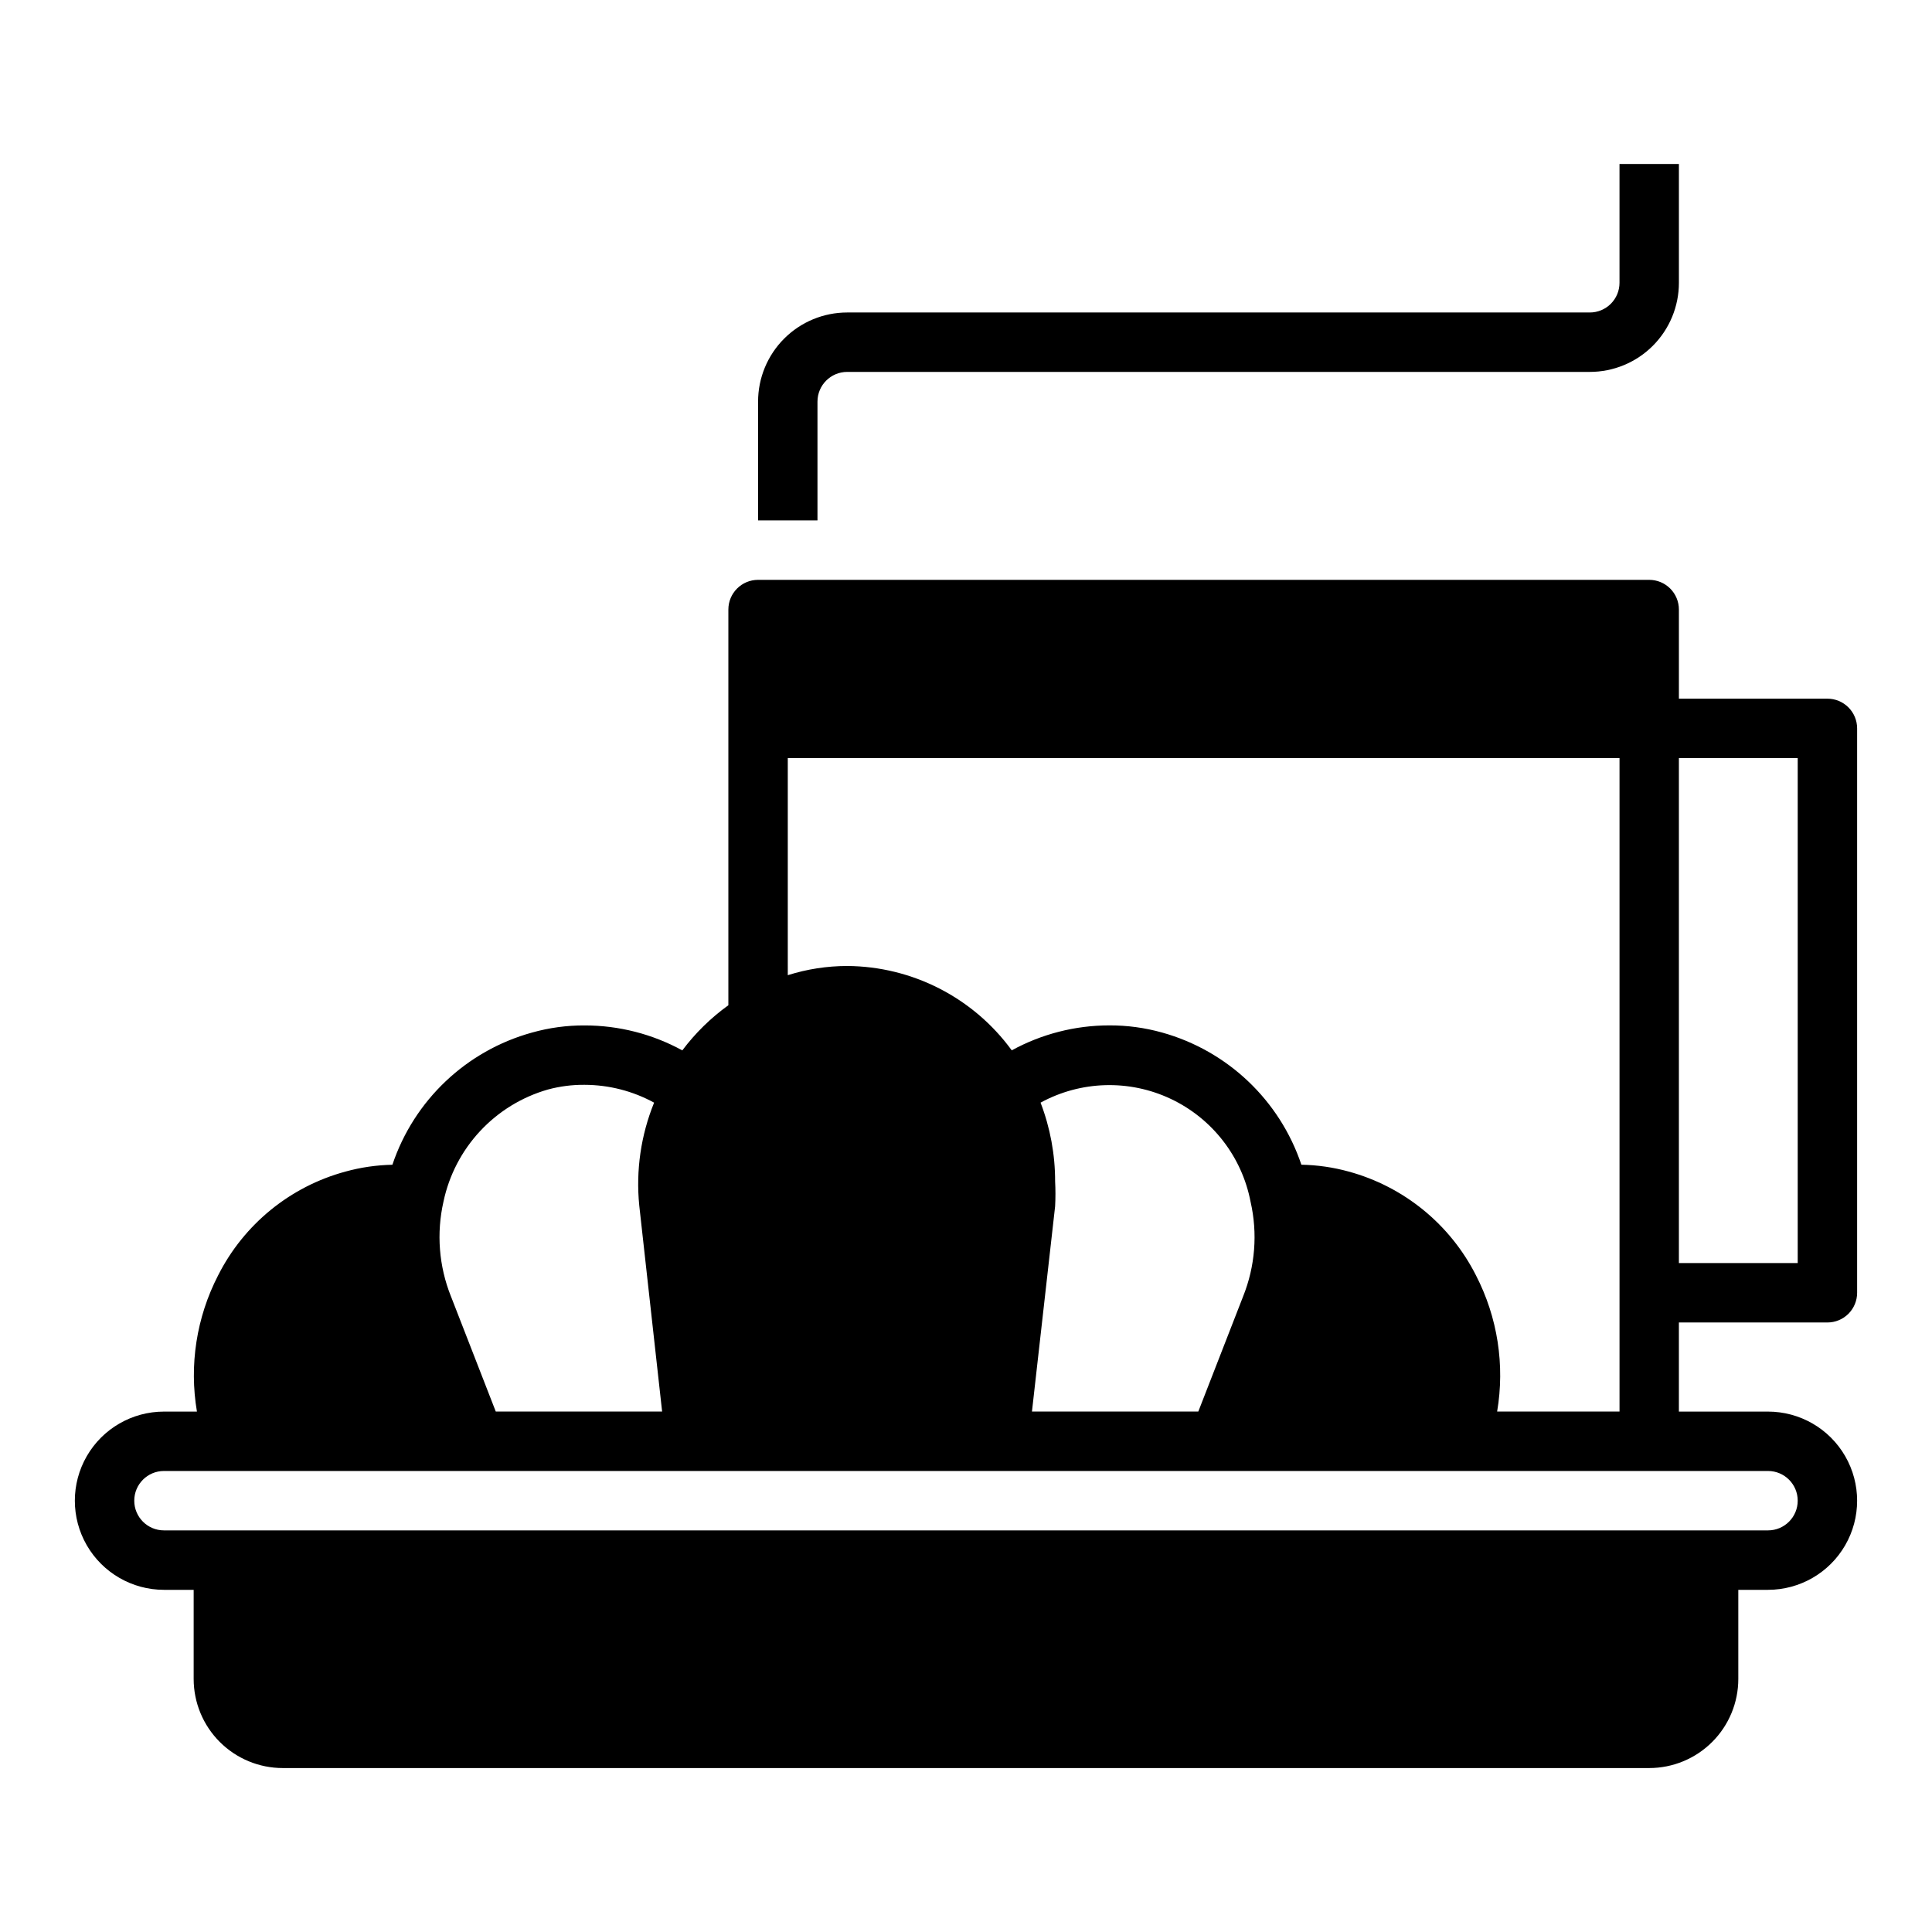 <?xml version="1.0" encoding="UTF-8"?>
<!-- Uploaded to: ICON Repo, www.svgrepo.com, Generator: ICON Repo Mixer Tools -->
<svg fill="#000000" width="800px" height="800px" version="1.1" viewBox="144 144 512 512" xmlns="http://www.w3.org/2000/svg">
 <g>
  <path d="m628.29 329.15h-39.363v-23.613c0-2.09-0.828-4.09-2.305-5.566-1.477-1.477-3.477-2.305-5.566-2.305h-236.16c-4.348 0-7.871 3.523-7.871 7.871v104.86c-4.648 3.348-8.766 7.383-12.203 11.965-7.941-4.344-16.848-6.617-25.898-6.613-4.711-0.023-9.398 0.613-13.934 1.891-17.391 4.797-31.258 17.926-37 35.031-4.203 0.082-8.383 0.691-12.438 1.809-14.66 3.969-26.938 13.988-33.77 27.551-5.715 11.098-7.676 23.75-5.59 36.055h-8.738c-8.438 0-16.234 4.5-20.453 11.809-4.219 7.309-4.219 16.309 0 23.617 4.219 7.305 12.016 11.809 20.453 11.809h7.871v23.617-0.004c0 6.266 2.488 12.273 6.918 16.699 4.43 4.43 10.438 6.918 16.699 6.918h362.11c6.266 0 12.27-2.488 16.699-6.918 4.43-4.426 6.918-10.434 6.918-16.699v-23.613h7.871c8.438 0 16.234-4.504 20.453-11.809 4.219-7.309 4.219-16.309 0-23.617-4.219-7.309-12.016-11.809-20.453-11.809h-23.617v-23.617h39.363c2.086 0 4.09-0.828 5.566-2.305 1.473-1.477 2.305-3.477 2.305-5.566v-149.57c0-2.09-0.832-4.09-2.305-5.566-1.477-1.477-3.481-2.309-5.566-2.309zm-275.52 15.746h220.42v173.18h-32.434c2.086-12.305 0.125-24.957-5.59-36.055-6.848-13.551-19.117-23.562-33.77-27.551-4.082-1.125-8.285-1.73-12.516-1.809-5.738-17.078-19.566-30.199-36.922-35.031-4.559-1.277-9.277-1.914-14.012-1.891-9.023 0.004-17.902 2.281-25.82 6.613-10.168-13.949-26.352-22.246-43.609-22.355-5.344 0.008-10.652 0.828-15.746 2.438zm66.992 91.316c10.684-5.824 23.508-6.195 34.508-0.996 11.004 5.195 18.859 15.336 21.148 27.289 1.902 8.348 1.215 17.082-1.969 25.031l-11.887 30.543h-44.082l6.137-54.395c0.117-2.203 0.117-4.41 0-6.613 0.008-7.133-1.301-14.203-3.856-20.859zm-158.23 26.215v-0.004c1.477-6.988 4.832-13.441 9.699-18.668 4.867-5.231 11.066-9.035 17.93-11.008 3.18-0.863 6.465-1.289 9.762-1.258 6.438 0.016 12.77 1.637 18.422 4.723-3.504 8.625-4.856 17.973-3.938 27.234l6.062 54.633h-44.082l-11.887-30.543h-0.004c-3.188-7.977-3.871-16.734-1.965-25.113zm351.01 71.398c4.348 0 7.871 3.523 7.871 7.871 0 4.348-3.523 7.871-7.871 7.871h-425.09c-4.348 0-7.871-3.523-7.871-7.871 0-4.348 3.523-7.871 7.871-7.871zm7.871-55.105h-31.488v-133.82h31.488z"/>
  <path d="m360.64 250.43c0-4.348 3.527-7.871 7.875-7.871h196.8c6.262 0 12.27-2.488 16.699-6.918 4.426-4.43 6.914-10.434 6.914-16.699v-31.488h-15.742v31.488c0 2.09-0.828 4.09-2.305 5.566-1.477 1.477-3.481 2.305-5.566 2.305h-196.8c-6.266 0-12.273 2.488-16.699 6.918-4.43 4.43-6.918 10.438-6.918 16.699v31.488h15.742z"/>
 </g>
</svg>